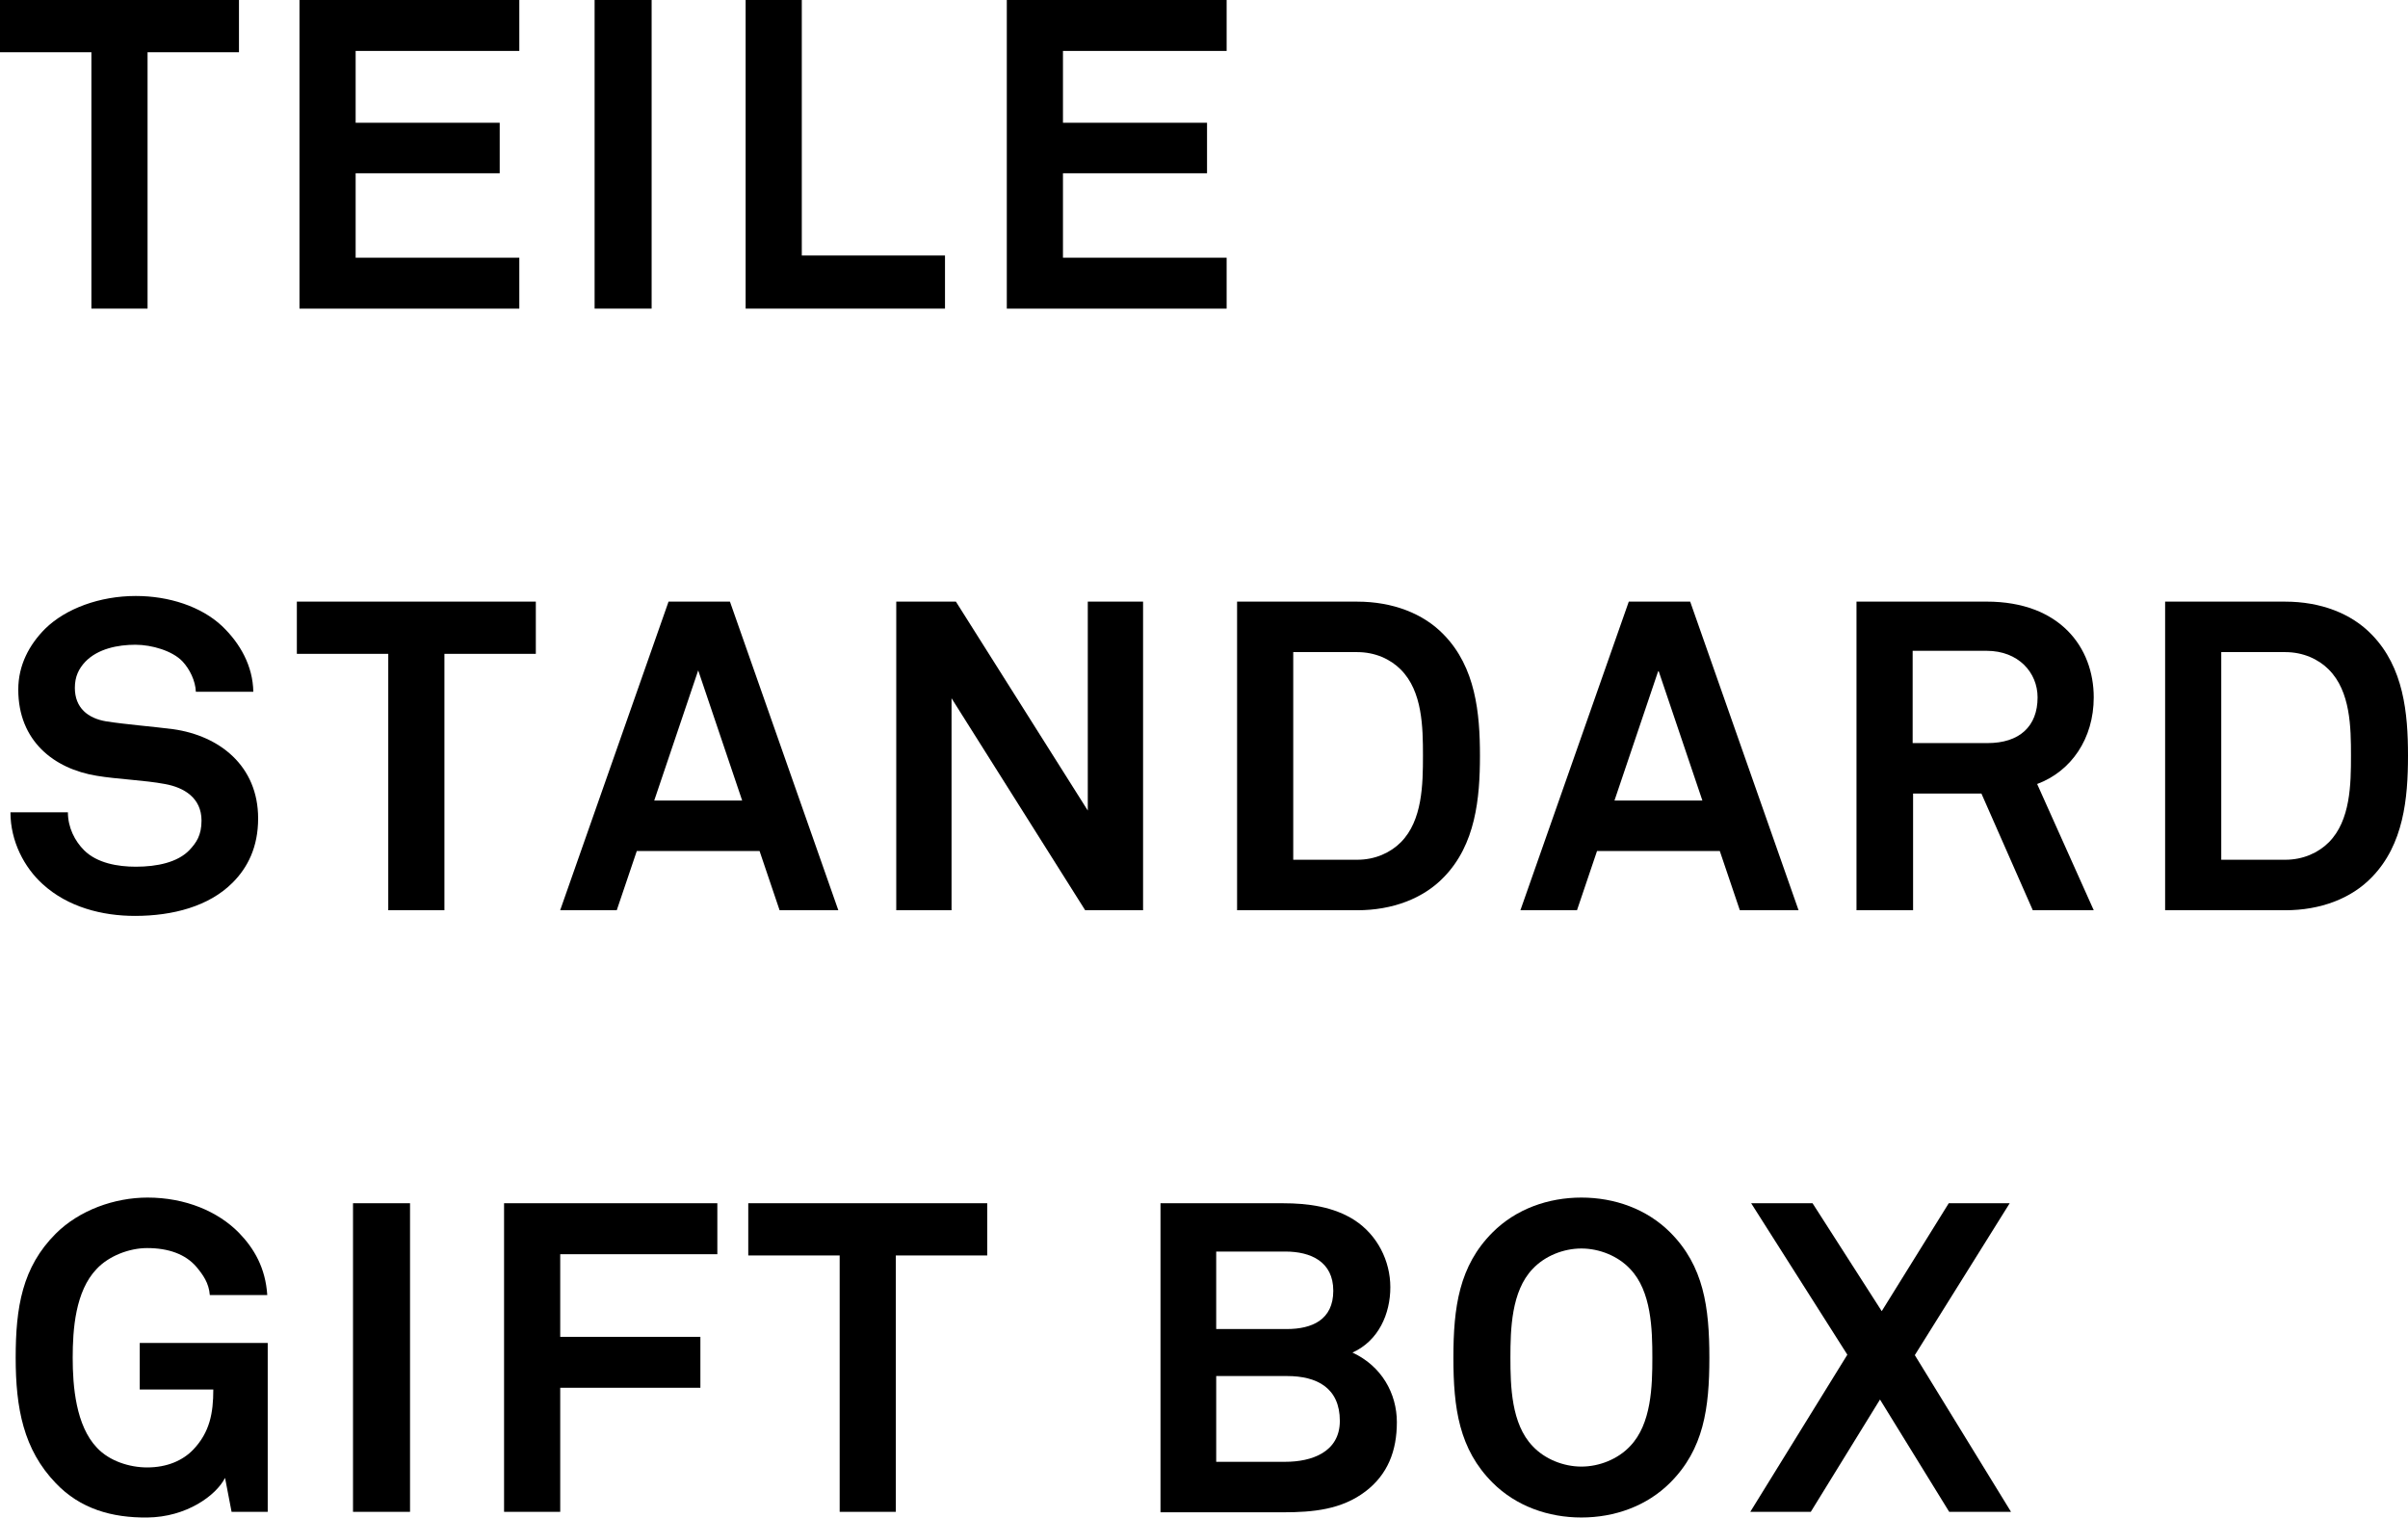<svg viewBox="0 0 1000 630.2" height="630.2" width="1000" xmlns="http://www.w3.org/2000/svg" data-sanitized-data-name="レイヤー_1" data-name="レイヤー_1" id="_レイヤー_1">
  <path d="M61.28,21.69v106.47h-23.32V21.69H0V0h99.24v21.69h-37.96Z"></path>
  <path d="M124.37,128.16V0h91.29v21.15h-67.97v29.83h59.83v20.97h-59.83v35.07h67.97v21.15h-91.29Z"></path>
  <path d="M246.93,128.16V0h23.68v128.16h-23.68Z"></path>
  <path d="M309.65,128.16V0h23.32v106.11h59.47v22.05h-82.79Z"></path>
  <path d="M418.11,128.16V0h91.29v21.15h-67.97v29.83h59.83v20.97h-59.83v35.07h67.97v21.15h-91.29Z"></path>
  <path d="M96.53,366.62c-9.76,9.76-24.76,13.74-40.49,13.74-13.56,0-27.84-3.62-38.32-13.2-7.59-6.87-13.38-17.72-13.38-29.83h23.86c0,6.33,2.89,11.93,6.69,15.73,5.42,5.42,14.1,6.87,21.51,6.87,8.86,0,17.35-1.81,22.23-6.87,2.89-3.07,5.06-6.15,5.06-12.29,0-9.4-7.23-13.74-15.18-15.18-8.68-1.63-19.88-1.99-28.38-3.43-17.72-2.89-32.54-14.46-32.54-35.79,0-10.12,4.52-18.62,11.21-25.31,8.5-8.32,22.6-13.56,37.6-13.56,13.74,0,27.12,4.34,35.79,12.47,7.59,7.23,12.83,16.63,13.01,27.3h-23.86c-.18-4.52-2.53-9.4-5.6-12.65-4.16-4.34-12.65-6.87-19.52-6.87-7.23,0-15.55,1.63-20.79,7.05-2.71,2.89-4.34,6.15-4.34,10.85,0,8.32,5.42,12.65,13.02,13.92,8.13,1.27,19.52,2.17,27.84,3.25,19.16,2.71,35.25,15.18,35.25,37.06,0,11.93-4.34,20.43-10.67,26.75Z"></path>
  <path d="M184.56,271.53v106.47h-23.32v-106.47h-37.96v-21.69h99.24v21.69h-37.96Z"></path>
  <path d="M323.75,378l-8.32-24.59h-50.98l-8.32,24.59h-23.5l45.01-128.16h25.49l45.01,128.16h-24.4ZM289.95,278.4l-18.26,54.05h36.52l-18.26-54.05Z"></path>
  <path d="M450.65,378l-55.49-88.03v88.03h-22.96v-128.16h24.77l54.77,86.77v-86.77h22.96v128.16h-24.04Z"></path>
  <path d="M599.6,364.27c-8.5,8.86-21.33,13.74-35.97,13.74h-49.89v-128.16h49.89c14.64,0,27.48,4.88,35.97,13.74,13.2,13.56,15,32.54,15,50.25s-1.81,36.88-15,50.43ZM581.71,278.04c-4.34-4.34-10.66-7.23-18.08-7.23h-26.57v86.23h26.57c7.41,0,13.74-2.89,18.08-7.23,9.04-9.04,9.22-24.22,9.22-35.97s-.18-26.75-9.22-35.79Z"></path>
  <path d="M722.52,378l-8.32-24.59h-50.98l-8.32,24.59h-23.5l45.01-128.16h25.49l45.01,128.16h-24.4ZM688.72,278.4l-18.26,54.05h36.51l-18.26-54.05Z"></path>
  <path d="M844.18,378l-21.33-48.45h-28.38v48.45h-23.5v-128.16h54.05c30.55,0,44.47,19.16,44.47,39.77,0,17.17-9.4,30.73-23.5,35.97l23.5,52.42h-25.31ZM825.02,270.27h-30.73v38.32h31.09c13.2,0,20.79-6.87,20.79-18.98,0-10.3-7.95-19.34-21.15-19.34Z"></path>
  <path d="M985,364.27c-8.5,8.86-21.33,13.74-35.97,13.74h-49.89v-128.16h49.89c14.64,0,27.48,4.88,35.97,13.74,13.2,13.56,15,32.54,15,50.25s-1.81,36.88-15,50.43ZM967.1,278.04c-4.34-4.34-10.67-7.23-18.08-7.23h-26.57v86.23h26.57c7.41,0,13.74-2.89,18.08-7.23,9.04-9.04,9.22-24.22,9.22-35.97s-.18-26.75-9.22-35.79Z"></path>
  <path d="M96.17,627.84l-2.71-14.1c-3.8,7.41-16.09,16.27-32.18,16.45-14.82.18-28.02-3.62-38.14-14.28-13.38-13.92-16.63-31.09-16.63-52.06s2.71-37.6,16.63-51.52c9.76-9.76,24.4-15,38.14-15,15.73,0,29.28,5.78,37.96,14.64,6.33,6.51,11.03,14.64,11.75,25.85h-23.86c-.36-5.06-2.89-8.5-5.6-11.75-4.52-5.24-11.57-7.77-20.43-7.77-7.41,0-15.91,3.25-20.97,8.68-8.86,9.22-9.94,25.13-9.94,36.87s1.27,28.2,10.12,37.42c5.06,5.42,13.38,8.13,20.79,8.13,8.32,0,14.82-2.89,19.16-7.41,6.87-7.23,8.32-15.18,8.32-24.95h-30.55v-19.34h53.15v70.14h-15Z"></path>
  <path d="M146.6,627.84v-128.16h23.68v128.16h-23.68Z"></path>
  <path d="M232.65,520.83v34.35h58.21v21.15h-58.21v51.52h-23.32v-128.16h88.57v21.15h-65.26Z"></path>
  <path d="M372.02,521.37v106.47h-23.32v-106.47h-37.96v-21.69h99.24v21.69h-37.96Z"></path>
  <path d="M567.07,619.35c-9.94,7.59-21.87,8.68-34.16,8.68h-50.98v-128.34h50.98c10.3,0,20.97,1.45,29.65,7.05,9.4,6.15,14.82,16.81,14.82,27.84s-4.88,22.23-15.73,27.12c12.11,5.6,18.44,16.99,18.44,28.92s-3.8,21.69-13.02,28.74ZM533.81,519.75h-28.74v32.18h29.28c10.49,0,19.34-3.8,19.34-15.91s-9.4-16.27-19.88-16.27ZM534.53,571.45h-29.46v35.61h28.74c10.85,0,22.6-3.98,22.6-16.99,0-13.74-9.58-18.62-21.87-18.62Z"></path>
  <path d="M693.6,615.73c-9.76,9.76-23.14,14.46-36.88,14.46s-27.11-4.7-36.88-14.46c-13.92-13.92-16.27-30.91-16.27-51.88s2.35-38.14,16.27-52.06c9.76-9.76,23.14-14.46,36.88-14.46s27.12,4.7,36.88,14.46c13.92,13.92,16.27,31.09,16.27,52.06s-2.35,37.96-16.27,51.88ZM676.97,526.98c-5.06-5.42-12.83-8.5-20.25-8.5s-15.18,3.07-20.25,8.5c-8.86,9.22-9.22,25.13-9.22,36.87s.36,27.48,9.22,36.7c5.06,5.42,12.84,8.5,20.25,8.5s15.18-3.07,20.25-8.5c8.86-9.22,9.22-24.95,9.22-36.7s-.36-27.66-9.22-36.87Z"></path>
  <path d="M809.47,627.84l-28.74-46.64-28.74,46.64h-25.13l40.31-65.26-39.95-62.91h25.49l28.74,44.83,27.84-44.83h25.31l-39.41,63.09,39.95,65.08h-25.67Z"></path>
</svg>